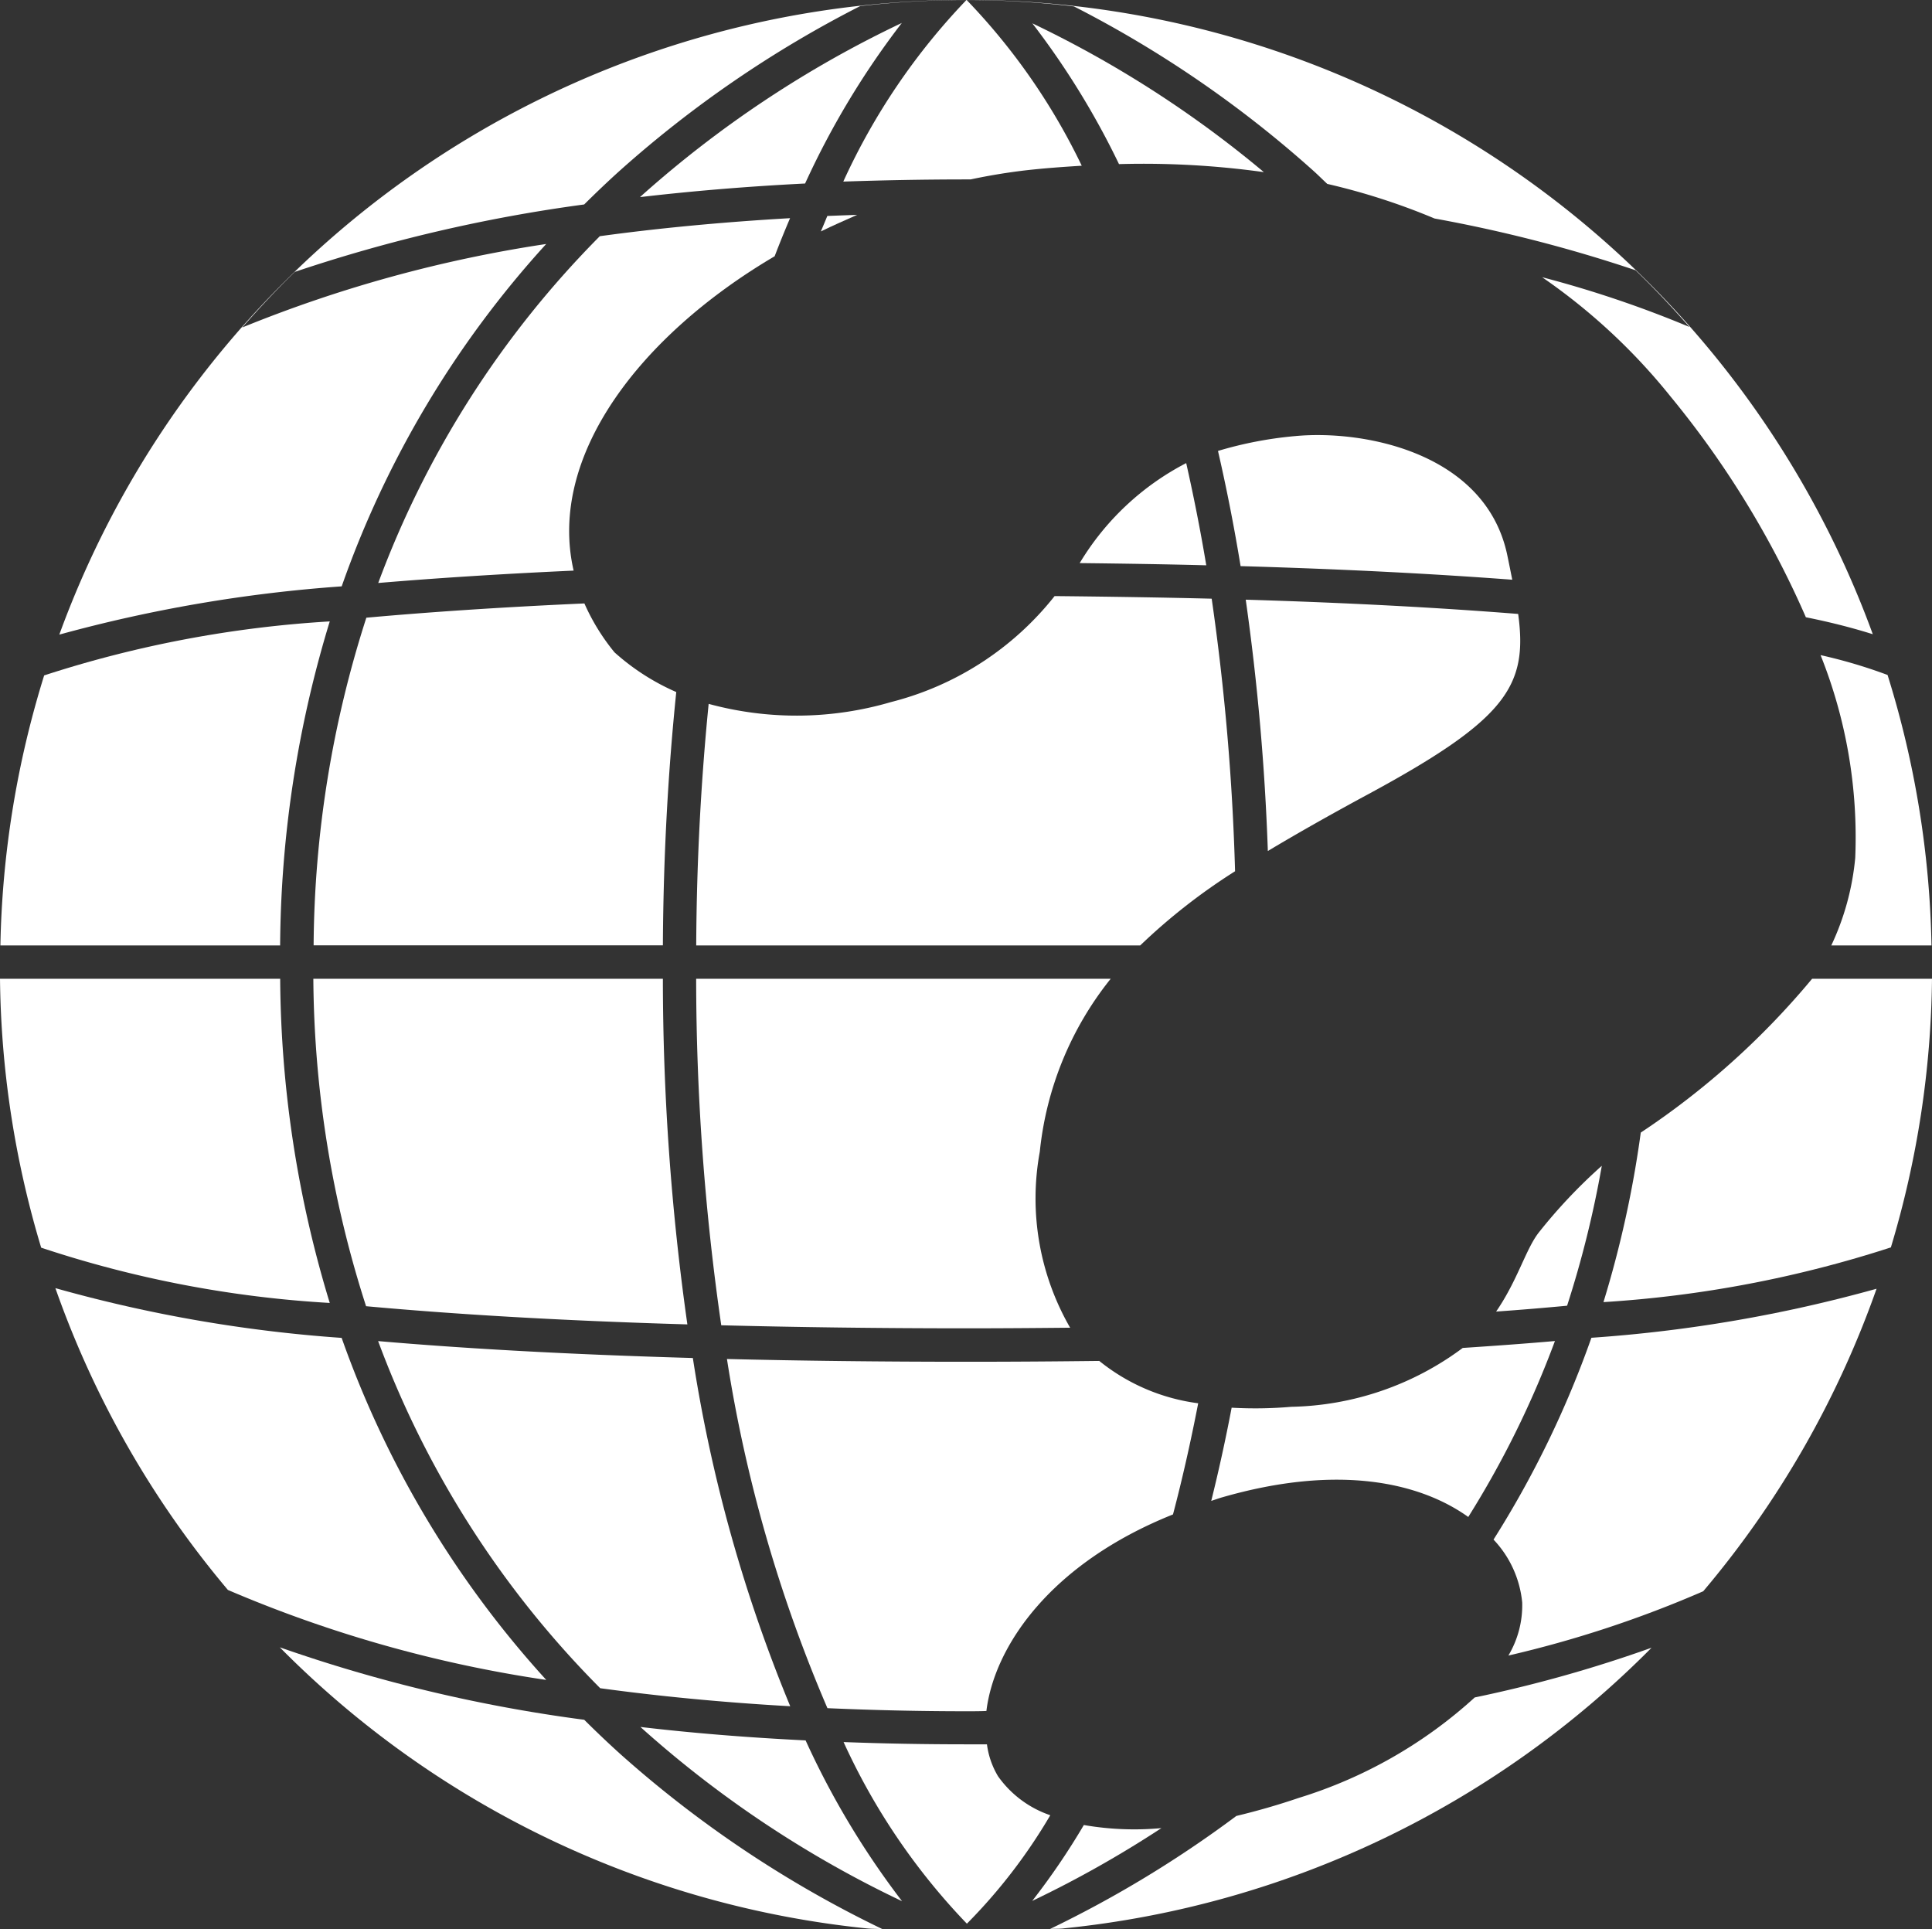 <svg xmlns="http://www.w3.org/2000/svg" width="34.954" height="34.901" viewBox="0 0 34.954 34.901"><rect x="0" y="0" width="34.954" height="34.901" fill="#333333" stroke="none"/><defs><style>.a{fill:#fff;}</style></defs><g transform="translate(-399.522 -1124.086)"><g transform="translate(399.522 1124.086)"><g transform="translate(0 17.707)"><path class="a" d="M404.591,1148.686h-5.069a17.476,17.476,0,0,0,.745,4.865,20.207,20.207,0,0,0,5.221,1A20.472,20.472,0,0,1,404.591,1148.686Z" transform="translate(-399.522 -1148.686)"/></g><g transform="translate(1.002 23.308)"><path class="a" d="M406.093,1157.364a25.647,25.647,0,0,1-5.179-.9,17.438,17.438,0,0,0,3.121,5.46,23.2,23.2,0,0,0,5.76,1.628A18.157,18.157,0,0,1,406.093,1157.364Z" transform="translate(-400.914 -1156.468)"/></g><g transform="translate(5.062 29.801)"><path class="a" d="M412.062,1166.8a27.424,27.424,0,0,1-5.508-1.311,17.431,17.431,0,0,0,10.627,5.086c.092.009.188.006.28.014a20.442,20.442,0,0,1-4.747-3.17C412.5,1167.226,412.281,1167.018,412.062,1166.8Z" transform="translate(-406.554 -1165.488)"/></g><g transform="translate(0.008 11.242)"><path class="a" d="M405.491,1139.705a20.671,20.671,0,0,0-5.167.977,17.514,17.514,0,0,0-.792,4.885h5.061A20.475,20.475,0,0,1,405.491,1139.705Z" transform="translate(-399.533 -1139.705)"/></g><g transform="translate(21.915 24.262)"><path class="a" d="M431.414,1158.983a7.6,7.6,0,0,1-1.078.016c-.113.595-.237,1.154-.369,1.686.068-.021.129-.045.2-.065,2.1-.605,3.574-.27,4.45.356a17.31,17.31,0,0,0,1.568-3.183c-.512.045-1.078.086-1.668.125A5.36,5.36,0,0,1,431.414,1158.983Z" transform="translate(-429.968 -1157.794)"/></g><g transform="translate(32.939 11.852)"><path class="a" d="M445.91,1144.221a4.734,4.734,0,0,1-.433,1.583h1.813a17.462,17.462,0,0,0-.795-4.893,9.165,9.165,0,0,0-1.212-.359A8.873,8.873,0,0,1,445.91,1144.221Z" transform="translate(-445.284 -1140.552)"/></g><g transform="translate(27.021 23.314)"><path class="a" d="M437.062,1161.015a1.92,1.92,0,0,1,.519,1.139,1.777,1.777,0,0,1-.25.959,20.3,20.3,0,0,0,3.525-1.163,17.457,17.457,0,0,0,3.136-5.473,25.735,25.735,0,0,1-5.159.887A18.061,18.061,0,0,1,437.062,1161.015Z" transform="translate(-437.062 -1156.476)"/></g><g transform="translate(13.151 24.586)"><path class="a" d="M425.864,1161.056q.247-.936.456-2.011a3.578,3.578,0,0,1-1.79-.766c-.762.009-1.559.015-2.4.015-1.586,0-3.022-.018-4.336-.05a26.187,26.187,0,0,0,1.818,6.317c.8.035,1.631.056,2.518.056.122,0,.237,0,.358-.005C422.632,1163.44,423.647,1161.943,425.864,1161.056Z" transform="translate(-417.793 -1158.244)"/></g><g transform="translate(29.008 17.707)"><path class="a" d="M440.5,1151.469a19.306,19.306,0,0,1-.675,3.067,21.034,21.034,0,0,0,5.2-.99,17.443,17.443,0,0,0,.744-4.86H443.6A14.316,14.316,0,0,1,440.5,1151.469Z" transform="translate(-439.823 -1148.686)"/></g><g transform="translate(1.07)"><path class="a" d="M409.821,1128.5a24,24,0,0,0-5.5,1.511c.306-.346.62-.685.952-1.006a28.141,28.141,0,0,1,5.235-1.22c.22-.218.439-.427.654-.62a20.441,20.441,0,0,1,4.34-2.969,16.7,16.7,0,0,1,3.867.006,20.341,20.341,0,0,1,4.322,2.965c.086.076.173.164.261.246a11.905,11.905,0,0,1,1.941.626,25.989,25.989,0,0,1,3.636.936c.34.327.662.671.975,1.026a20,20,0,0,0-2.665-.9,10.891,10.891,0,0,1,2.326,2.161,16.908,16.908,0,0,1,2.446,3.991c.5.1.9.209,1.211.307a17.462,17.462,0,0,0-32.81.007,26.231,26.231,0,0,1,5.109-.873A18.077,18.077,0,0,1,409.821,1128.5Z" transform="translate(-401.009 -1124.086)"/></g><g transform="translate(5.673 17.707)"><path class="a" d="M413.724,1148.686H407.4a19.708,19.708,0,0,0,.954,5.924c1.542.141,3.447.26,5.813.329A44.6,44.6,0,0,1,413.724,1148.686Z" transform="translate(-407.404 -1148.686)"/></g><g transform="translate(11.587 31.243)"><path class="a" d="M415.62,1167.492l.033.03a19.755,19.755,0,0,0,4.7,3.122,15,15,0,0,1-1.745-2.909C417.531,1167.682,416.536,1167.6,415.62,1167.492Z" transform="translate(-415.62 -1167.492)"/></g><g transform="translate(12.598 17.707)"><path class="a" d="M421.914,1155.01c.651,0,1.27-.005,1.873-.011a4.681,4.681,0,0,1-.549-3.183,5.966,5.966,0,0,1,1.283-3.13h-7.5a43.976,43.976,0,0,0,.454,6.269C418.816,1154.989,420.284,1155.01,421.914,1155.01Z" transform="translate(-417.024 -1148.686)"/></g><g transform="translate(18.677 0.422)"><path class="a" d="M429.659,1127.365a19.833,19.833,0,0,0-4.189-2.692,14.462,14.462,0,0,1,1.568,2.547A15.76,15.76,0,0,1,429.659,1127.365Z" transform="translate(-425.47 -1124.673)"/></g><g transform="translate(15.257 31.52)"><path class="a" d="M423.517,1168.491a1.5,1.5,0,0,1-.2-.577c-.122,0-.24,0-.363,0q-1.167,0-2.231-.041a11.794,11.794,0,0,0,2.231,3.286,9.89,9.89,0,0,0,1.509-1.962A1.912,1.912,0,0,1,423.517,1168.491Z" transform="translate(-420.718 -1167.877)"/></g><g transform="translate(22.538 10.849)"><path class="a" d="M435.763,1139.416c-1.374-.109-2.99-.2-4.929-.258a42.856,42.856,0,0,1,.4,4.547c.535-.321,1.1-.639,1.707-.969C435.554,1141.335,435.941,1140.732,435.763,1139.416Z" transform="translate(-430.834 -1139.158)"/></g><g transform="translate(27.065 21.091)"><path class="a" d="M437.9,1154.592c-.237.3-.383.865-.774,1.433.453-.032.882-.068,1.284-.106a18.732,18.732,0,0,0,.628-2.531A9.5,9.5,0,0,0,437.9,1154.592Z" transform="translate(-437.123 -1153.388)"/></g><g transform="translate(22.036 7.871)"><path class="a" d="M431.527,1135.041a7.013,7.013,0,0,0-1.39.268c.15.652.288,1.344.409,2.084,1.918.055,3.532.142,4.915.246-.027-.135-.055-.276-.086-.425C435,1135.355,432.8,1134.919,431.527,1135.041Z" transform="translate(-430.137 -1135.022)"/></g><g transform="translate(11.583 0.415)"><path class="a" d="M420.348,1124.663a19.794,19.794,0,0,0-4.7,3.117l-.037.034c.917-.107,1.913-.192,2.987-.246A14.97,14.97,0,0,1,420.348,1124.663Z" transform="translate(-415.615 -1124.663)"/></g><g transform="translate(15.257 0.002)"><path class="a" d="M422.949,1127.333h.073c.33-.07.661-.125.993-.164.351-.04.685-.063,1.018-.084a11.486,11.486,0,0,0-2.084-3,11.829,11.829,0,0,0-2.23,3.287C421.429,1127.348,422.171,1127.333,422.949,1127.333Z" transform="translate(-420.719 -1124.089)"/></g><g transform="translate(6.841 24.264)"><path class="a" d="M414.72,1158.1c-2.285-.065-4.158-.173-5.694-.306a17.547,17.547,0,0,0,4.018,6.28c1.034.141,2.177.255,3.438.326A27.326,27.326,0,0,1,414.72,1158.1Z" transform="translate(-409.026 -1157.796)"/></g><g transform="translate(6.84 3.947)"><path class="a" d="M416.2,1130.259q.137-.357.279-.689c-1.263.073-2.408.184-3.442.326a17.561,17.561,0,0,0-4.009,6.274c1.018-.086,2.2-.163,3.535-.224C412.088,1133.876,413.764,1131.694,416.2,1130.259Z" transform="translate(-409.025 -1129.57)"/></g><g transform="translate(5.674 10.918)"><path class="a" d="M413.966,1140.857a4.159,4.159,0,0,1-1.117-.718,3.828,3.828,0,0,1-.545-.885c-1.525.068-2.834.158-3.945.258a19.714,19.714,0,0,0-.954,5.927h6.319C413.733,1143.77,413.823,1142.251,413.966,1140.857Z" transform="translate(-407.405 -1139.255)"/></g><g transform="translate(12.598 10.785)"><path class="a" d="M420.547,1140.986a6.063,6.063,0,0,1-3.3.033c-.132,1.333-.217,2.779-.225,4.37h8.033a10.829,10.829,0,0,1,1.716-1.342,42.763,42.763,0,0,0-.423-4.931c-.885-.022-1.835-.037-2.842-.047A5.491,5.491,0,0,1,420.547,1140.986Z" transform="translate(-417.024 -1139.07)"/></g><g transform="translate(14.851 3.891)"><path class="a" d="M420.154,1129.788c.215-.106.434-.2.657-.3-.179.007-.364.012-.54.02C420.232,1129.6,420.193,1129.7,420.154,1129.788Z" transform="translate(-420.154 -1129.492)"/></g><g transform="translate(18.672 33.017)"><path class="a" d="M426.4,1169.956a12.874,12.874,0,0,1-.934,1.373,19.844,19.844,0,0,0,2.337-1.317A5.343,5.343,0,0,1,426.4,1169.956Z" transform="translate(-425.463 -1169.956)"/></g><g transform="translate(19.534 8.378)"><path class="a" d="M426.661,1137.535c.8.009,1.566.021,2.29.04-.109-.654-.232-1.267-.363-1.849A4.847,4.847,0,0,0,426.661,1137.535Z" transform="translate(-426.661 -1135.726)"/></g><g transform="translate(19.001 29.81)"><path class="a" d="M436.8,1165.5a24.021,24.021,0,0,1-3.2.9,8.373,8.373,0,0,1-3.179,1.816c-.4.136-.773.241-1.134.328a20.537,20.537,0,0,1-3.371,2.045c.087-.007.177,0,.264-.013A17.434,17.434,0,0,0,436.8,1165.5Z" transform="translate(-425.92 -1165.501)"/></g></g></g></svg>